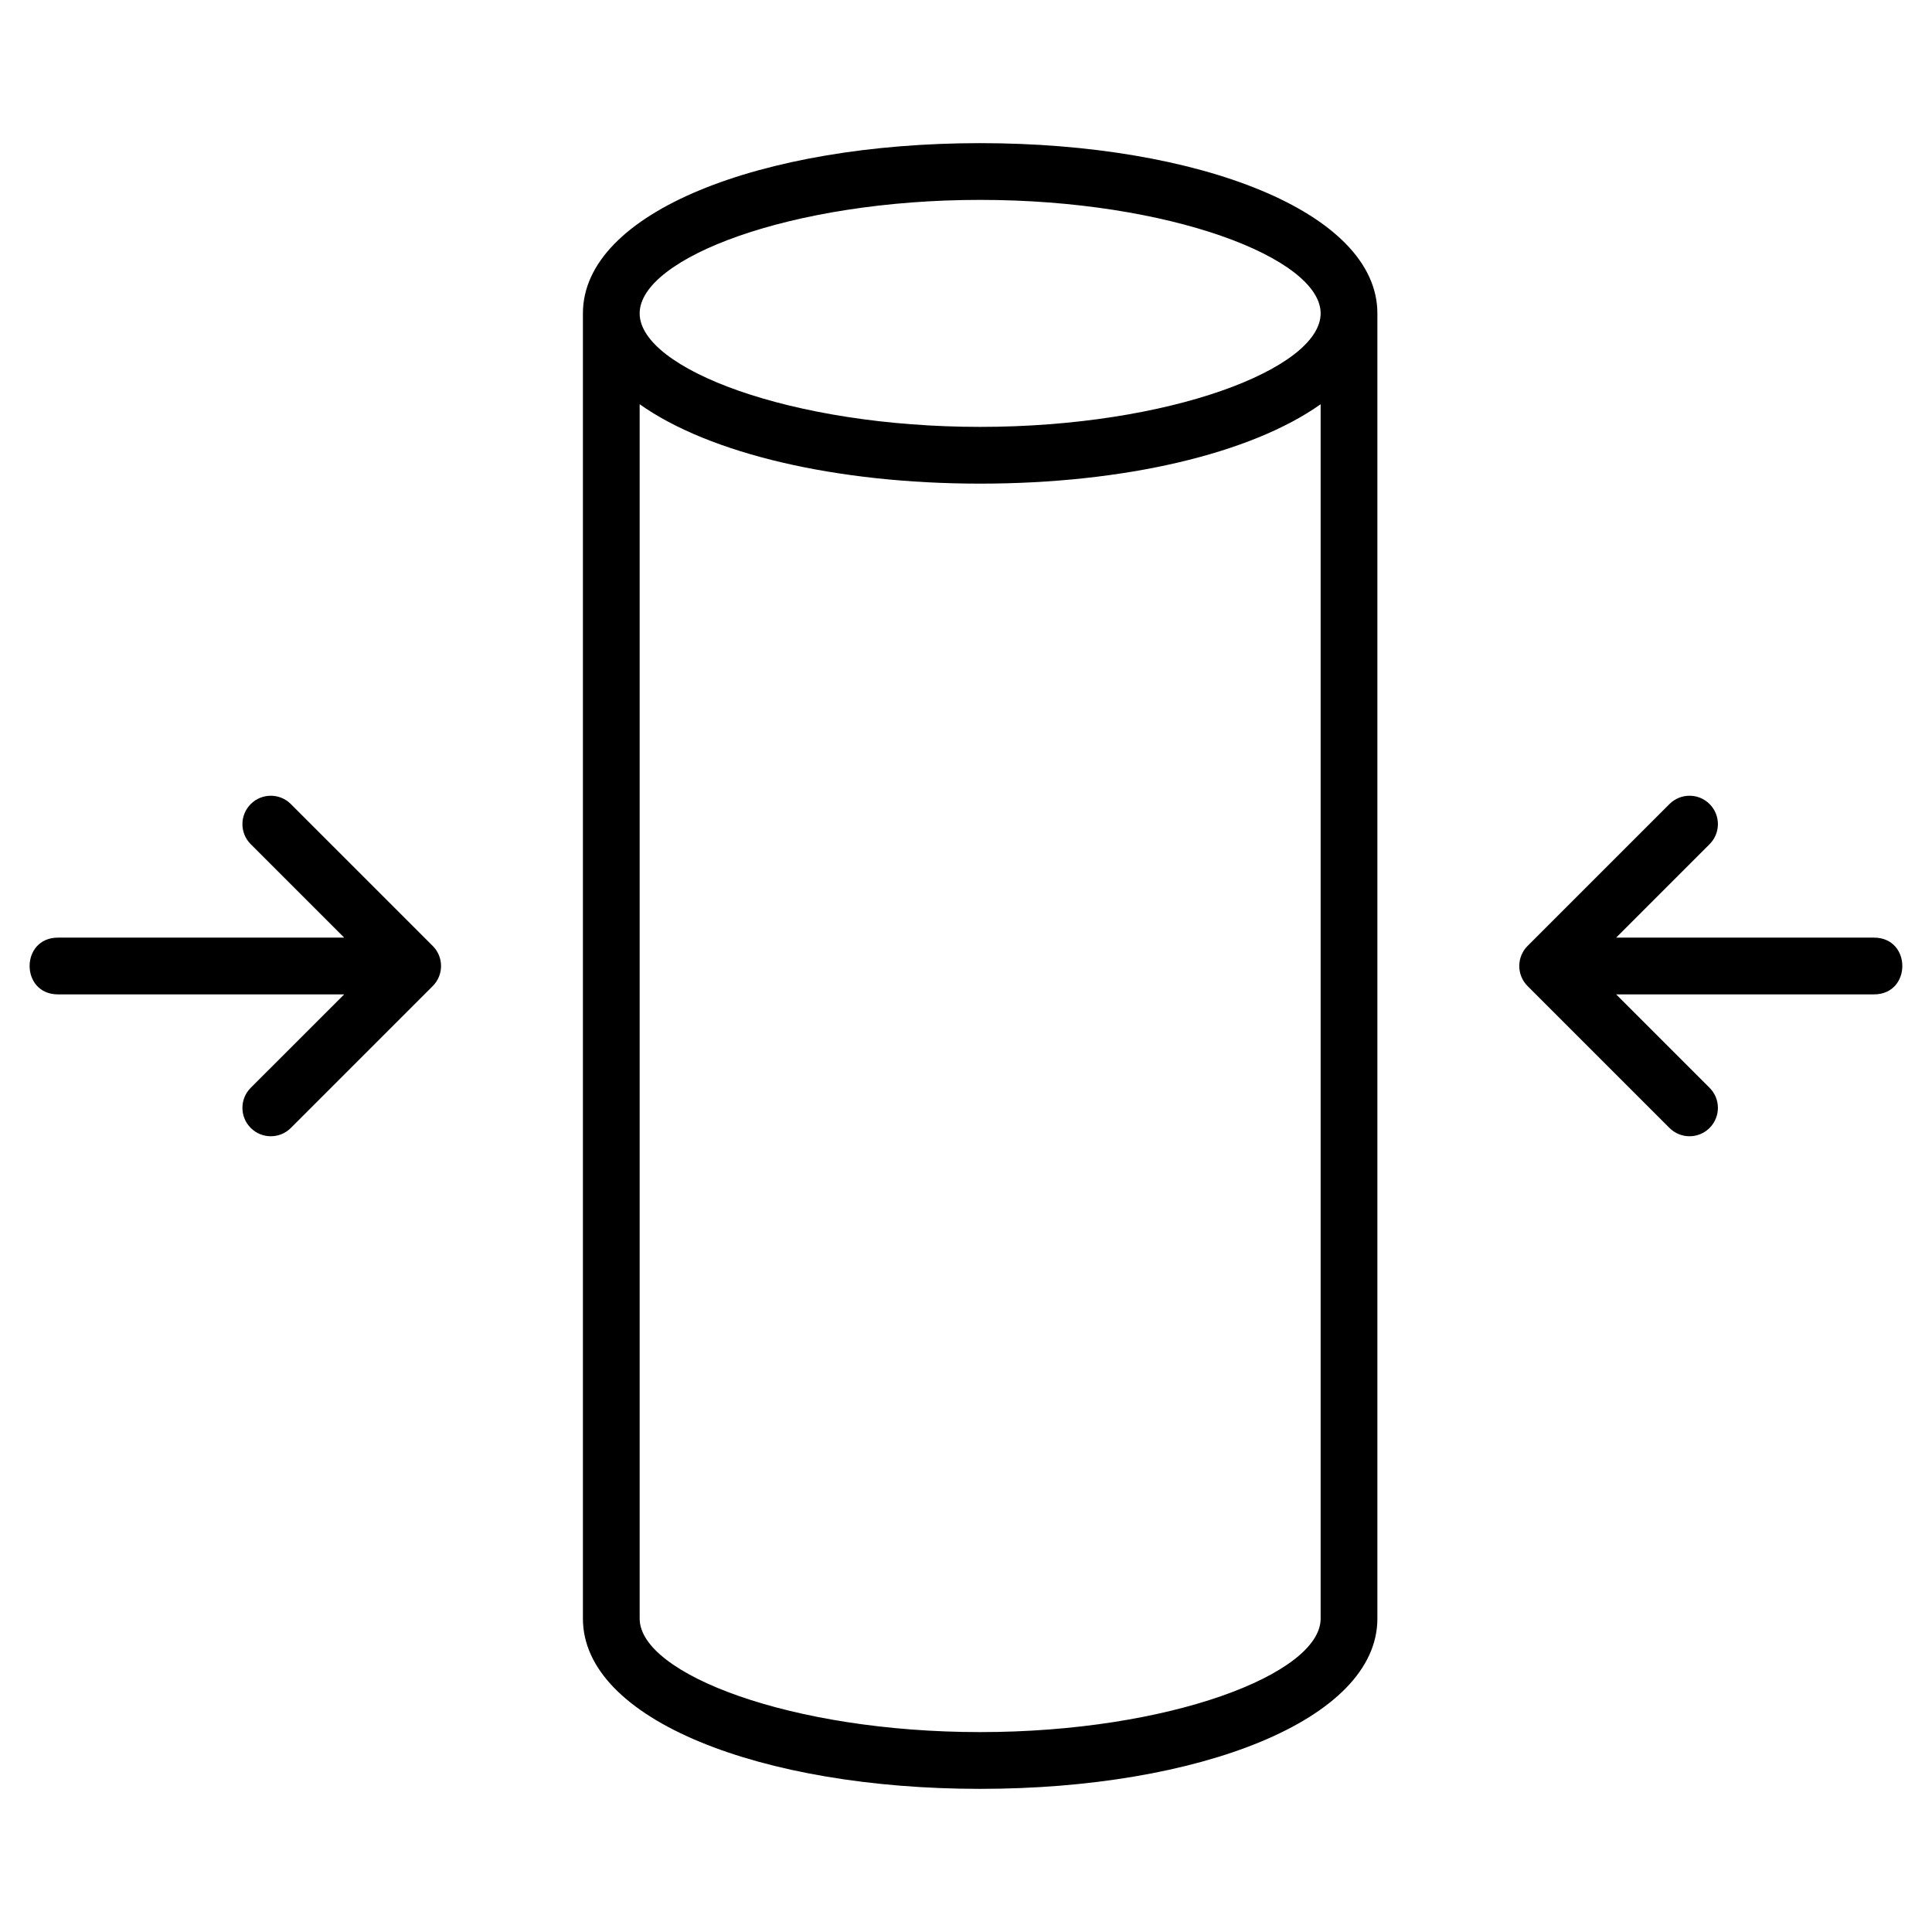 <?xml version="1.0" encoding="UTF-8"?>
<!-- Uploaded to: SVG Repo, www.svgrepo.com, Generator: SVG Repo Mixer Tools -->
<svg fill="#000000" width="800px" height="800px" version="1.1" viewBox="144 144 512 512" xmlns="http://www.w3.org/2000/svg">
 <path d="m235.21 407.52h-75.84c-10.027 0-10.027-15.039 0-15.039h75.84l-24.762-24.762c-2.938-2.938-2.938-7.699 0-10.637 2.938-2.934 7.695-2.934 10.633 0l37.598 37.598c2.938 2.938 2.938 7.699 0 10.637l-37.598 37.598c-2.938 2.938-7.695 2.938-10.633 0s-2.938-7.699 0-10.637zm337.09-15.039h68.32c10.023 0 10.023 15.039 0 15.039h-68.32l24.758 24.758c2.938 2.938 2.938 7.699 0 10.637-2.934 2.938-7.695 2.938-10.633 0l-37.598-37.598c-2.938-2.938-2.938-7.699 0-10.637l37.598-37.598c2.938-2.934 7.699-2.934 10.633 0 2.938 2.938 2.938 7.699 0 10.637zm-273.82-165.43c0-26.883 47.418-45.117 105.27-45.117 57.855 0 105.27 18.234 105.27 45.117v345.9c0 26.879-47.418 45.117-105.27 45.117-57.855 0-105.27-18.238-105.27-45.117zm105.27 30.078c50.121 0 90.234-15.43 90.234-30.078 0-14.652-40.113-30.078-90.234-30.078-50.121 0-90.234 15.426-90.234 30.078 0 14.648 40.113 30.078 90.234 30.078zm90.234-6.004c-18.469 13.109-52.082 21.043-90.234 21.043-38.152 0-71.766-7.934-90.234-21.043v321.82c0 14.648 40.113 30.078 90.234 30.078 50.121 0 90.234-15.43 90.234-30.078z" fill-rule="evenodd"/>
</svg>